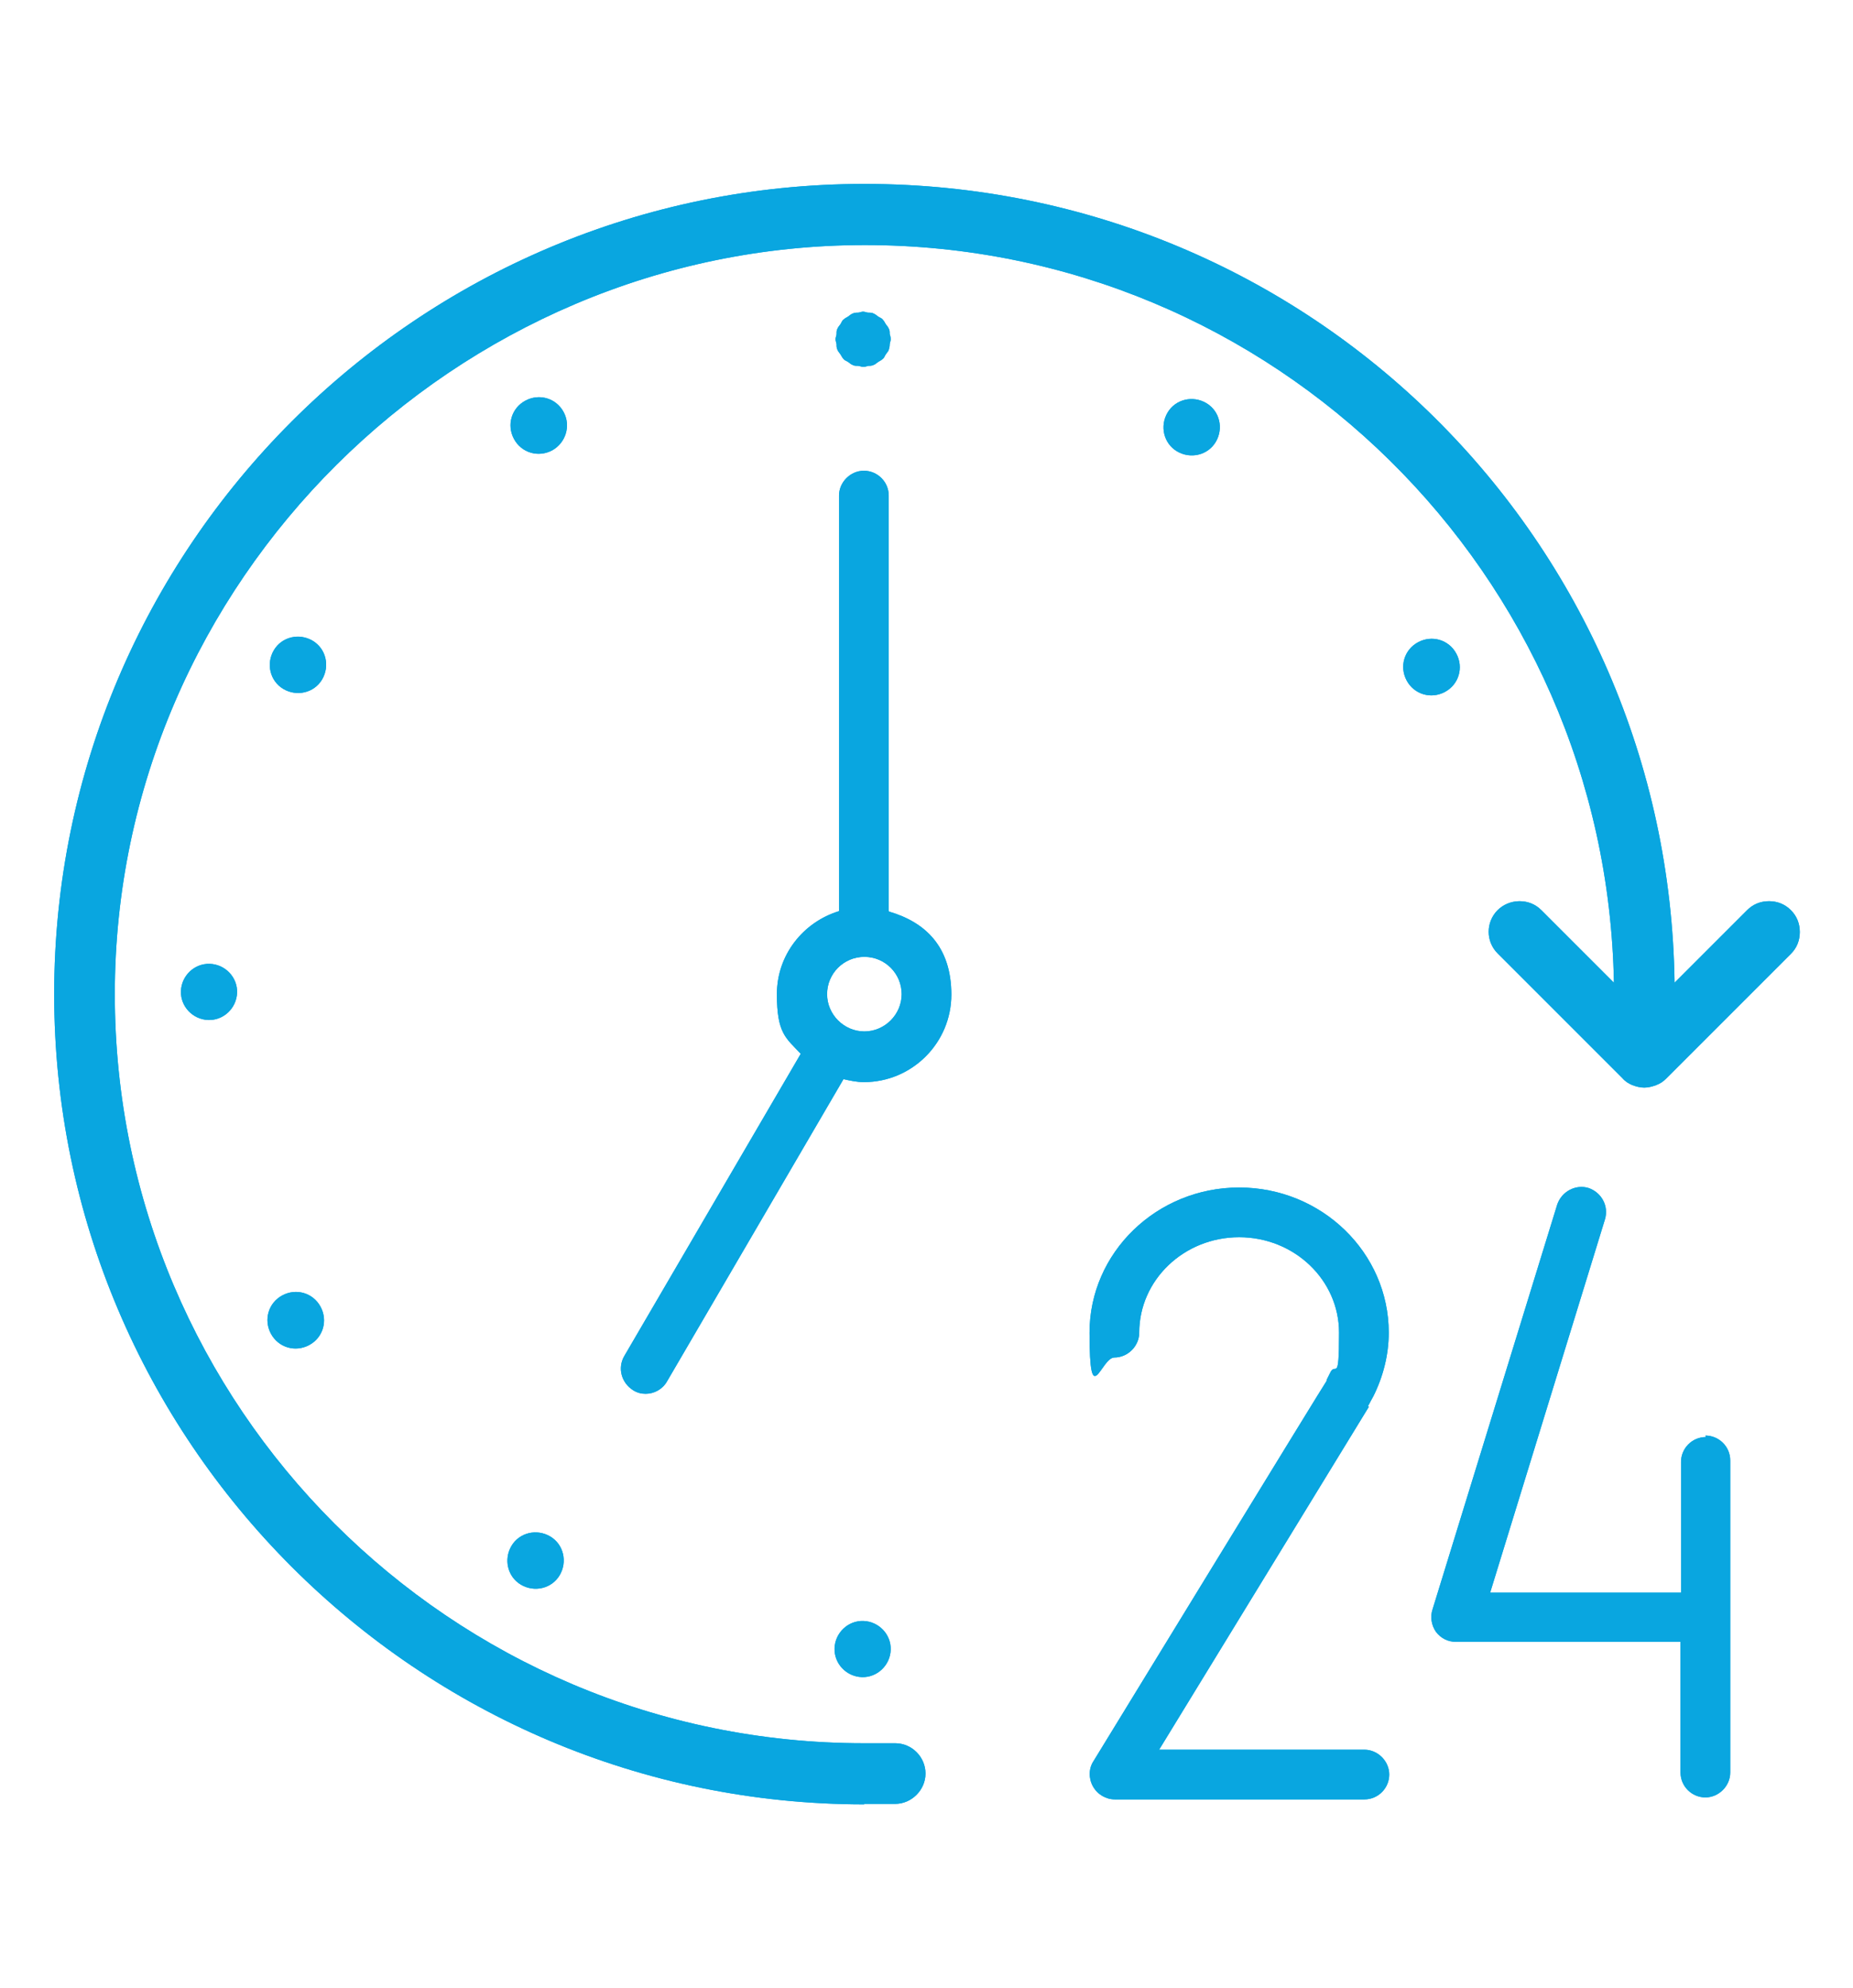 <?xml version="1.0" encoding="UTF-8"?>
<svg id="Layer_1" xmlns="http://www.w3.org/2000/svg" version="1.1" viewBox="0 0 372.8 400">
  <!-- Generator: Adobe Illustrator 29.3.1, SVG Export Plug-In . SVG Version: 2.1.0 Build 151)  -->
  <defs>
    <style>
      .st0 {
        fill: #09a6e0;
      }
    </style>
  </defs>
  <path class="st0" d="M275.2,282.9c.2-.3.4-.7.6-1.1l.5-.9c2-4,3.1-8.4,3.1-12.8,0-16.1-13.5-29.2-30.1-29.2s-30.1,13.1-30.1,29.2,2.3,5,5,5,5-2.3,5-5c0-10.6,9-19.2,20.1-19.2s20.1,8.6,20.1,19.2-.7,5.7-1.8,8.1l-.7,1.4v.2c-.1,0-46.9,76.5-46.9,76.5-1,1.5-1,3.5-.1,5.1.9,1.6,2.6,2.6,4.4,2.6h50.2c2.8,0,5-2.3,5-5s-2.3-5-5-5h-41.3l41.9-68.5s.2-.3.3-.5h0Z"/>
  <path class="st0" d="M343.2,289.1c-2.8,0-5,2.3-5,5v26.3h-38.4l23.1-75.1c.8-2.7-.7-5.4-3.3-6.3-2.6-.8-5.4.7-6.3,3.3l-25.1,81.5c-.5,1.5-.2,3.2.7,4.5,1,1.3,2.4,2,4,2h45.2v26.3c0,2.8,2.3,5,5,5s5-2.3,5-5v-62.8c0-2.8-2.3-5-5-5h0Z"/>
  <path class="st0" d="M178.8,183.3v-83.6c0-2.8-2.3-5-5-5s-5,2.3-5,5v83.6c-7.2,2.2-12.5,8.8-12.5,16.7s1.8,8.8,4.8,12l-35.5,60.8c-1.4,2.4-.6,5.4,1.8,6.9.8.5,1.6.7,2.5.7,1.7,0,3.4-.9,4.3-2.5l35.5-60.8c1.3.3,2.7.6,4.1.6,9.7,0,17.6-7.9,17.6-17.6s-5.3-14.6-12.5-16.7h0ZM173.9,207.5c-4.1,0-7.5-3.4-7.5-7.5s3.3-7.5,7.5-7.5,7.5,3.4,7.5,7.5-3.4,7.5-7.5,7.5Z"/>
  <path class="st0" d="M168.3,69.3c0,.4,0,.7.2,1.1.1.3.4.6.6.9.2.3.3.6.6.9.2.3.6.4.9.6.3.2.6.5.9.6.3.2.7.2,1.1.2.3,0,.7.2,1,.2h.1c.3,0,.7-.1,1-.2.4,0,.7,0,1.1-.2.3-.1.6-.4.9-.6.3-.2.6-.3.9-.6.3-.2.4-.6.6-.9.2-.3.5-.6.6-.9s.2-.7.2-1.1c0-.3.2-.7.2-1h0c0-.5-.1-.8-.2-1.1,0-.4,0-.8-.2-1.1-.1-.3-.4-.6-.6-.9-.2-.3-.3-.6-.6-.9-.2-.3-.6-.4-.9-.6-.3-.2-.6-.5-.9-.6-.3-.2-.7-.2-1.1-.2-.3,0-.7-.2-1-.2h-.1c-.3,0-.7.2-1,.2-.4,0-.7,0-1.1.2-.3.1-.6.4-.9.6-.3.2-.6.3-.9.6-.3.2-.4.6-.6.9-.2.3-.5.6-.6.9-.2.3-.2.7-.2,1.1,0,.3-.2.7-.2,1h0c0,.5.2.8.2,1.1h0Z"/>
  <path class="st0" d="M244.6,88.9c1.6-2.7.8-6.2-1.9-7.8-2.7-1.6-6.2-.8-7.8,1.9-1.6,2.7-.8,6.2,1.9,7.8,2.7,1.6,6.2.8,7.8-1.9Z"/>
  <path class="st0" d="M290.7,139.2c2.8-1.5,3.8-4.9,2.3-7.7-1.5-2.8-4.9-3.8-7.7-2.3-2.8,1.5-3.8,4.9-2.3,7.7,1.5,2.8,4.9,3.8,7.7,2.3Z"/>
  <path class="st0" d="M167.9,331.6c-.1,3.1,2.4,5.7,5.5,5.8,3.1.1,5.7-2.4,5.8-5.5.1-3.1-2.4-5.7-5.5-5.8-3.1-.1-5.7,2.4-5.8,5.5Z"/>
  <path class="st0" d="M110.7,309.1c-2.7-1.6-6.2-.8-7.8,1.9-1.6,2.7-.8,6.2,1.9,7.8,2.7,1.6,6.2.8,7.8-1.9,1.6-2.7.8-6.2-1.9-7.8Z"/>
  <path class="st0" d="M56.8,260.6c-2.8,1.5-3.8,4.9-2.3,7.7,1.5,2.8,4.9,3.8,7.7,2.3,2.8-1.5,3.8-4.9,2.3-7.7-1.5-2.8-4.9-3.8-7.7-2.3Z"/>
  <path class="st0" d="M36.4,199.4c-.1,3.1,2.4,5.7,5.5,5.8,3.1.1,5.7-2.4,5.8-5.5.1-3.1-2.4-5.7-5.5-5.8-3.1-.1-5.7,2.4-5.8,5.5Z"/>
  <path class="st0" d="M62.9,128.9c-2.7-1.6-6.2-.8-7.8,1.9-1.6,2.7-.8,6.2,1.9,7.8,2.7,1.6,6.2.8,7.8-1.9,1.6-2.7.8-6.2-1.9-7.8Z"/>
  <path class="st0" d="M113.4,82.9c-1.5-2.8-4.9-3.8-7.7-2.3-2.8,1.5-3.8,4.9-2.3,7.7,1.5,2.8,4.9,3.8,7.7,2.3,2.7-1.5,3.8-4.9,2.3-7.7Z"/>
  <path class="st0" d="M173.9,363c-89.9,0-163-73.1-163-163S84,37,173.9,37s161.8,71.9,163,160.7l14.6-14.6c1.2-1.2,2.7-1.8,4.4-1.8s3.2.6,4.4,1.8c1.2,1.2,1.8,2.7,1.8,4.4s-.6,3.2-1.8,4.4l-25.1,25.1c-.6.6-1.2,1-2,1.3-.8.3-1.6.5-2.4.5s-1.6-.2-2.4-.5c-.7-.3-1.4-.7-2-1.4l-25.1-25.1c-2.4-2.4-2.4-6.3,0-8.7,1.1-1.1,2.7-1.8,4.4-1.8s3.2.6,4.4,1.8l14.6,14.6c-1.5-82.3-68.5-148.4-150.7-148.4S23.1,116.9,23.1,200s67.6,150.7,150.7,150.7h6.3c3.4,0,6.1,2.8,6.1,6.1s-2.8,6.1-6.1,6.1h-6.3Z"/>
  <path class="st0" d="M275.2,282.9c.2-.3.4-.7.6-1.1l.5-.9c2-4,3.1-8.4,3.1-12.8,0-16.1-13.5-29.2-30.1-29.2s-30.1,13.1-30.1,29.2,2.3,5,5,5,5-2.3,5-5c0-10.6,9-19.2,20.1-19.2s20.1,8.6,20.1,19.2-.7,5.7-1.8,8.1l-.7,1.4v.2c-.1,0-46.9,76.5-46.9,76.5-1,1.5-1,3.5-.1,5.1.9,1.6,2.6,2.6,4.4,2.6h50.2c2.8,0,5-2.3,5-5s-2.3-5-5-5h-41.3l41.9-68.5s.2-.3.3-.5h0Z"/>
  <path class="st0" d="M343.2,289.1c-2.8,0-5,2.3-5,5v26.3h-38.4l23.1-75.1c.8-2.7-.7-5.4-3.3-6.3-2.6-.8-5.4.7-6.3,3.3l-25.1,81.5c-.5,1.5-.2,3.2.7,4.5,1,1.3,2.4,2,4,2h45.2v26.3c0,2.8,2.3,5,5,5s5-2.3,5-5v-62.8c0-2.8-2.3-5-5-5h0Z"/>
  <path class="st0" d="M178.8,183.3v-83.6c0-2.8-2.3-5-5-5s-5,2.3-5,5v83.6c-7.2,2.2-12.5,8.8-12.5,16.7s1.8,8.8,4.8,12l-35.5,60.8c-1.4,2.4-.6,5.4,1.8,6.9.8.5,1.6.7,2.5.7,1.7,0,3.4-.9,4.3-2.5l35.5-60.8c1.3.3,2.7.6,4.1.6,9.7,0,17.6-7.9,17.6-17.6s-5.3-14.6-12.5-16.7h0ZM173.9,207.5c-4.1,0-7.5-3.4-7.5-7.5s3.3-7.5,7.5-7.5,7.5,3.4,7.5,7.5-3.4,7.5-7.5,7.5Z"/>
  <path class="st0" d="M168.3,69.3c0,.4,0,.7.2,1.1.1.3.4.6.6.9.2.3.3.6.6.9.2.3.6.4.9.6.3.2.6.5.9.6.3.2.7.2,1.1.2.3,0,.7.2,1,.2h.1c.3,0,.7-.1,1-.2.4,0,.7,0,1.1-.2.3-.1.6-.4.9-.6.3-.2.6-.3.9-.6.3-.2.4-.6.6-.9.2-.3.5-.6.6-.9s.2-.7.2-1.1c0-.3.2-.7.2-1h0c0-.5-.1-.8-.2-1.1,0-.4,0-.8-.2-1.1-.1-.3-.4-.6-.6-.9-.2-.3-.3-.6-.6-.9-.2-.3-.6-.4-.9-.6-.3-.2-.6-.5-.9-.6-.3-.2-.7-.2-1.1-.2-.3,0-.7-.2-1-.2h-.1c-.3,0-.7.2-1,.2-.4,0-.7,0-1.1.2-.3.1-.6.4-.9.6-.3.2-.6.3-.9.6-.3.2-.4.6-.6.9-.2.3-.5.6-.6.9-.2.3-.2.7-.2,1.1,0,.3-.2.7-.2,1h0c0,.5.2.8.2,1.1h0Z"/>
  <path class="st0" d="M244.6,88.9c1.6-2.7.8-6.2-1.9-7.8-2.7-1.6-6.2-.8-7.8,1.9-1.6,2.7-.8,6.2,1.9,7.8,2.7,1.6,6.2.8,7.8-1.9Z"/>
  <path class="st0" d="M290.7,139.2c2.8-1.5,3.8-4.9,2.3-7.7-1.5-2.8-4.9-3.8-7.7-2.3-2.8,1.5-3.8,4.9-2.3,7.7,1.5,2.8,4.9,3.8,7.7,2.3Z"/>
  <path class="st0" d="M167.9,331.6c-.1,3.1,2.4,5.7,5.5,5.8,3.1.1,5.7-2.4,5.8-5.5.1-3.1-2.4-5.7-5.5-5.8-3.1-.1-5.7,2.4-5.8,5.5Z"/>
  <path class="st0" d="M110.7,309.1c-2.7-1.6-6.2-.8-7.8,1.9-1.6,2.7-.8,6.2,1.9,7.8,2.7,1.6,6.2.8,7.8-1.9,1.6-2.7.8-6.2-1.9-7.8Z"/>
  <path class="st0" d="M56.8,260.6c-2.8,1.5-3.8,4.9-2.3,7.7,1.5,2.8,4.9,3.8,7.7,2.3,2.8-1.5,3.8-4.9,2.3-7.7-1.5-2.8-4.9-3.8-7.7-2.3Z"/>
  <path class="st0" d="M36.4,199.4c-.1,3.1,2.4,5.7,5.5,5.8,3.1.1,5.7-2.4,5.8-5.5.1-3.1-2.4-5.7-5.5-5.8-3.1-.1-5.7,2.4-5.8,5.5Z"/>
  <path class="st0" d="M62.9,128.9c-2.7-1.6-6.2-.8-7.8,1.9-1.6,2.7-.8,6.2,1.9,7.8,2.7,1.6,6.2.8,7.8-1.9,1.6-2.7.8-6.2-1.9-7.8Z"/>
  <path class="st0" d="M113.4,82.9c-1.5-2.8-4.9-3.8-7.7-2.3-2.8,1.5-3.8,4.9-2.3,7.7,1.5,2.8,4.9,3.8,7.7,2.3,2.7-1.5,3.8-4.9,2.3-7.7Z"/>
  <path class="st0" d="M173.9,363c-89.9,0-163-73.1-163-163S84,37,173.9,37s161.8,71.9,163,160.7l14.6-14.6c1.2-1.2,2.7-1.8,4.4-1.8s3.2.6,4.4,1.8c1.2,1.2,1.8,2.7,1.8,4.4s-.6,3.2-1.8,4.4l-25.1,25.1c-.6.6-1.2,1-2,1.3-.8.3-1.6.5-2.4.5s-1.6-.2-2.4-.5c-.7-.3-1.4-.7-2-1.4l-25.1-25.1c-2.4-2.4-2.4-6.3,0-8.7,1.1-1.1,2.7-1.8,4.4-1.8s3.2.6,4.4,1.8l14.6,14.6c-1.5-82.3-68.5-148.4-150.7-148.4S23.1,116.9,23.1,200s67.6,150.7,150.7,150.7h6.3c3.4,0,6.1,2.8,6.1,6.1s-2.8,6.1-6.1,6.1h-6.3Z"/>
</svg>